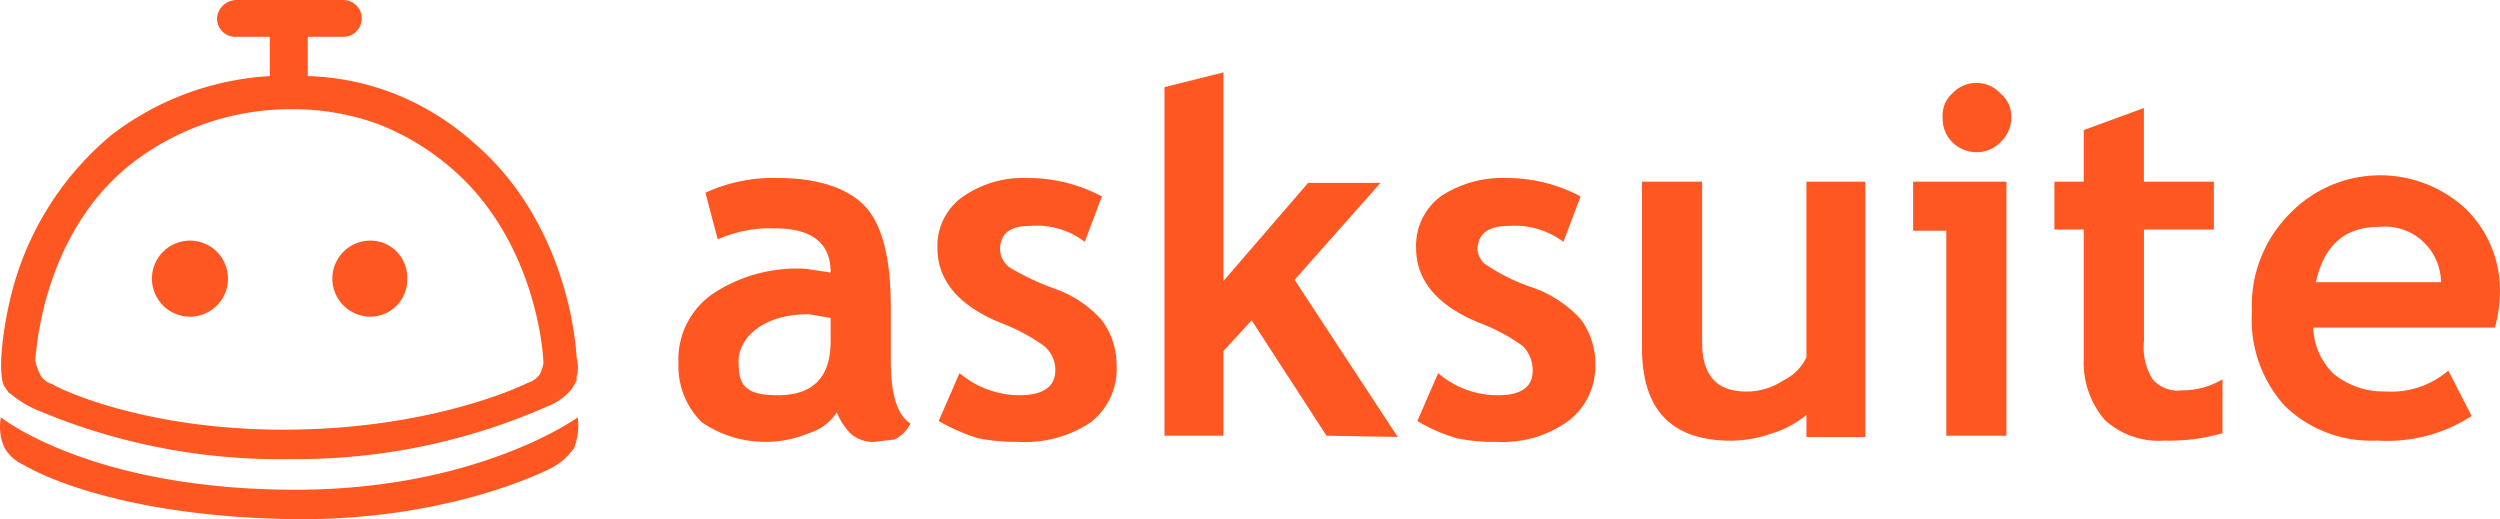 <svg xmlns="http://www.w3.org/2000/svg" width="144.646" height="30.041" viewBox="0 0 144.646 30.041">
  <path id="aks" d="M13.7,16.43a2.2,2.2,0,1,0-.619,1.532A2.2,2.2,0,0,0,13.7,16.43Zm10.368,0a2.13,2.13,0,0,0-2.13-2.2,2.2,2.2,0,1,0,0,4.4,2.13,2.13,0,0,0,2.13-2.2Zm7.883,4.9a2.274,2.274,0,0,1-.213.639,1.35,1.35,0,0,1-.71.5s-5.184,2.628-13.777,2.7S3.546,22.609,3.546,22.538a1.207,1.207,0,0,1-.639-.426,3.054,3.054,0,0,1-.355-.923c.142-2.13,1.065-7.954,5.681-11.5A14.984,14.984,0,0,1,17.394,6.63a14.345,14.345,0,0,1,4.971.852A14.487,14.487,0,0,1,26.7,10.11C31.029,13.874,31.881,19.555,31.952,21.33Zm1.917.781a1.776,1.776,0,0,0,.071-.71,2.483,2.483,0,0,0-.071-.426c-.142-2.486-1.278-8.38-5.894-12.357a15.41,15.41,0,0,0-4.9-2.983,14.913,14.913,0,0,0-4.758-.923V2.441h2.059a1.065,1.065,0,1,0,0-2.13H14.2a1.136,1.136,0,0,0-1.136,1.065A1.065,1.065,0,0,0,14.2,2.441h1.917V4.713A16.618,16.618,0,0,0,6.954,8.122a17.541,17.541,0,0,0-5.681,8.806C.634,19.271.35,22.041.776,22.68s.213.284.355.426a6.391,6.391,0,0,0,1.349.852A35.941,35.941,0,0,0,17.323,26.87a35.946,35.946,0,0,0,15.2-3.2,3.409,3.409,0,0,0,1.065-.852l.213-.355c0-.071.071-.071.071-.142v-.213Zm-.142,4.119a3.694,3.694,0,0,0,.213-1.775s-5.752,4.19-16.333,4.19c-11.859,0-17.044-4.19-17.044-4.19A2.912,2.912,0,0,0,.776,26.23a2.414,2.414,0,0,0,1.136.994S6.6,30.207,17.607,30.349c9.161.071,14.842-2.983,14.842-2.983A3.692,3.692,0,0,0,33.727,26.23Zm14.842-6.178c0,2.059-.994,3.125-3.054,3.125s-2.272-.71-2.272-1.988,1.349-2.7,4.048-2.7l1.278.213Zm4.616,4.758c-.781-.5-1.136-1.7-1.136-3.693V17.993c0-2.912-.568-4.829-1.562-5.823s-2.7-1.562-4.971-1.562a9.373,9.373,0,0,0-4.19.852l.71,2.7a7.456,7.456,0,0,1,3.267-.639c2.2,0,3.267.852,3.267,2.556l-1.42-.213a8.788,8.788,0,0,0-5.468,1.491,4.616,4.616,0,0,0-1.917,3.977,4.545,4.545,0,0,0,1.349,3.409,6.523,6.523,0,0,0,6.178.639,2.983,2.983,0,0,0,1.633-1.207,3.9,3.9,0,0,0,.781,1.207,1.989,1.989,0,0,0,1.349.5l1.207-.142A1.918,1.918,0,0,0,53.185,24.81ZM58.369,14.8c0-.994.568-1.42,1.775-1.42a4.544,4.544,0,0,1,3.125.923l.994-2.628a9.091,9.091,0,0,0-4.332-1.065,6.107,6.107,0,0,0-3.693,1.065,3.48,3.48,0,0,0-1.491,2.983c0,1.917,1.278,3.409,3.835,4.4a10.651,10.651,0,0,1,2.344,1.278,1.775,1.775,0,0,1,.639,1.42c0,.923-.71,1.42-2.059,1.42a5.4,5.4,0,0,1-3.48-1.278l-1.207,2.77a11.01,11.01,0,0,0,2.272.994,11.012,11.012,0,0,0,2.343.213,6.818,6.818,0,0,0,4.19-1.136,3.906,3.906,0,0,0,1.491-3.267,4.332,4.332,0,0,0-.852-2.628A6.533,6.533,0,0,0,61.494,17a14.772,14.772,0,0,1-2.556-1.207,1.35,1.35,0,0,1-.568-.994ZM81.378,25.591,75.413,16.5l4.971-5.61h-4.19l-4.9,5.681V4.5l-3.409.852V25.52h3.409v-4.9l1.633-1.775,4.332,6.675ZM85.994,14.8c0-.994.639-1.42,1.846-1.42a4.687,4.687,0,0,1,3.125.923l.994-2.628a9.088,9.088,0,0,0-4.332-1.065,6.391,6.391,0,0,0-3.764,1.065,3.551,3.551,0,0,0-1.421,2.983c0,1.917,1.279,3.409,3.835,4.4a10.639,10.639,0,0,1,2.343,1.278,1.991,1.991,0,0,1,.568,1.42c0,.923-.639,1.42-1.988,1.42a5.254,5.254,0,0,1-3.48-1.278l-1.207,2.77a9.576,9.576,0,0,0,2.273.994,10.087,10.087,0,0,0,2.343.213,6.464,6.464,0,0,0,4.119-1.207A3.98,3.98,0,0,0,92.812,21.4a4.33,4.33,0,0,0-.853-2.628,6.815,6.815,0,0,0-2.84-1.846,11.291,11.291,0,0,1-2.486-1.207,1.208,1.208,0,0,1-.639-.994Zm19.032,10.794h3.408V10.82h-3.408V20.975a2.772,2.772,0,0,1-1.349,1.349,3.766,3.766,0,0,1-2.13.639c-1.7,0-2.556-.923-2.556-2.841v-9.3H95.51v9.587c0,3.622,1.7,5.4,5.184,5.4a7.456,7.456,0,0,0,2.343-.426,5.824,5.824,0,0,0,1.989-1.065ZM116.6,10.82h-5.4v2.841h1.918V25.52h3.48Zm-.355-2.272a1.991,1.991,0,0,0,.64-1.42,1.777,1.777,0,0,0-.64-1.42,1.889,1.889,0,0,0-2.769,0,1.7,1.7,0,0,0-.568,1.42,1.92,1.92,0,0,0,.568,1.42,1.989,1.989,0,0,0,1.42.568A1.917,1.917,0,0,0,116.246,8.548ZM125.691,25.8a11.072,11.072,0,0,0,3.408-.426V22.254a4.473,4.473,0,0,1-2.343.639,1.917,1.917,0,0,1-1.7-.639,3.478,3.478,0,0,1-.5-2.2V13.59H128.6V10.82h-4.048V6.559l-3.48,1.278V10.82h-1.7v2.77h1.7v7.457a5.114,5.114,0,0,0,1.207,3.551,4.618,4.618,0,0,0,3.409,1.207Zm16.049-9.161H134.5q.71-3.2,3.622-3.2A3.25,3.25,0,0,1,141.74,16.643Zm3.409.71a6.608,6.608,0,0,0-1.918-4.9,7.278,7.278,0,0,0-10.3.284,7.529,7.529,0,0,0-2.13,5.61,7.434,7.434,0,0,0,1.918,5.468,7.172,7.172,0,0,0,5.326,1.988,8.985,8.985,0,0,0,5.469-1.42l-1.349-2.628a5.044,5.044,0,0,1-3.622,1.207,4.543,4.543,0,0,1-2.982-.994,3.836,3.836,0,0,1-1.208-2.7h10.511A8.272,8.272,0,0,0,145.149,17.354Z" transform="translate(-0.509 -0.31)" fill="#ff5722" opacity="1"/>
</svg>
